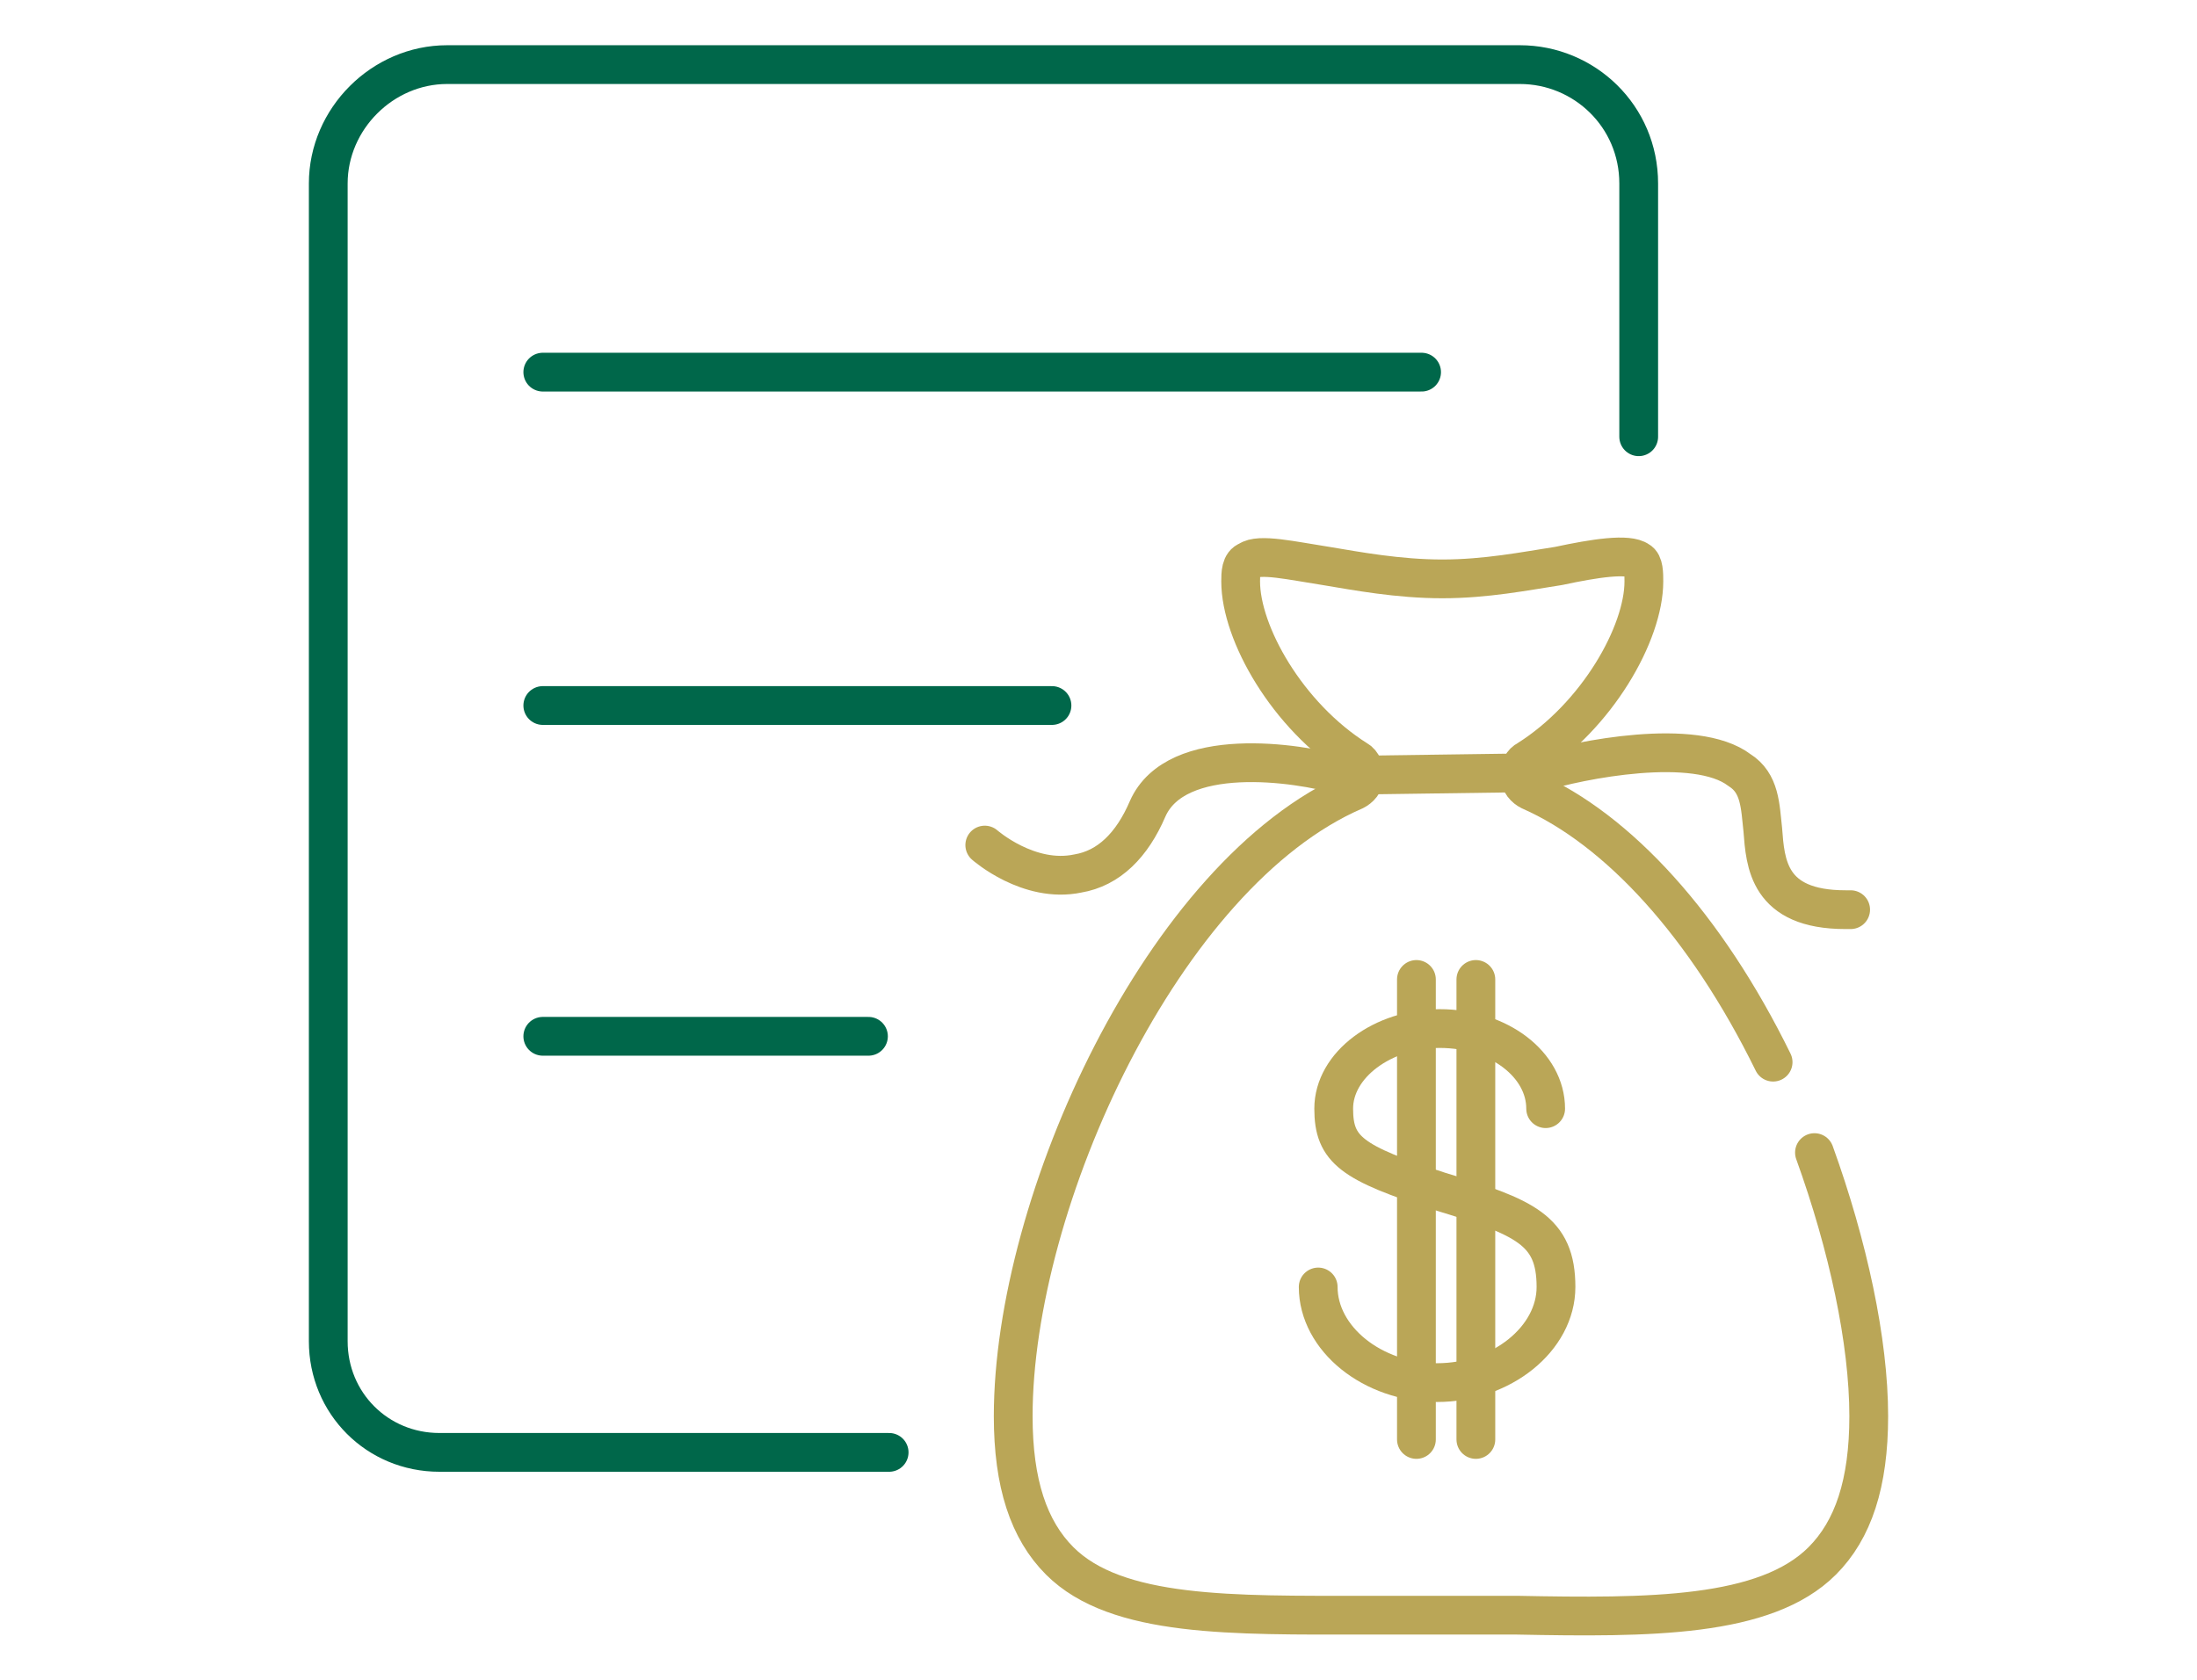 <?xml version="1.0" encoding="utf-8"?>
<!-- Generator: Adobe Illustrator 22.0.1, SVG Export Plug-In . SVG Version: 6.00 Build 0)  -->
<svg version="1.1" xmlns="http://www.w3.org/2000/svg" xmlns:xlink="http://www.w3.org/1999/xlink" x="0px" y="0px"
	 viewBox="0 0 85 65" style="enable-background:new 0 0 85 65;" xml:space="preserve">
<style type="text/css">
	.st0{fill:none;stroke:#BAA657;stroke-width:1.5;stroke-linecap:round;stroke-linejoin:round;stroke-miterlimit:10;}
	.st1{fill:none;stroke:#00674A;stroke-width:1.5;stroke-linecap:round;stroke-linejoin:round;stroke-miterlimit:10;}
	.st2{fill:none;stroke:#00674A;stroke-width:1.5;stroke-linecap:round;stroke-miterlimit:10;}
	.st3{fill:none;stroke:#BBA757;stroke-width:1.5;stroke-linecap:round;stroke-miterlimit:10;}
	.st4{fill:none;stroke:#BBA757;stroke-width:1.5;stroke-linecap:round;stroke-linejoin:round;stroke-miterlimit:10;}
	.st5{fill:none;stroke:#808080;stroke-width:1.5;stroke-linecap:round;stroke-linejoin:round;stroke-miterlimit:10;}
	.st6{fill:#808080;}
	.st7{fill:#808080;stroke:#808080;stroke-width:1.5;stroke-linecap:round;stroke-linejoin:round;stroke-miterlimit:10;}
	.st8{opacity:0.4;}
	.st9{fill:none;stroke:#C4C4C4;stroke-width:1.102;stroke-miterlimit:10;}
	.st10{fill:#C4C4C4;}
	.st11{fill:none;stroke:#018D6A;stroke-width:1.102;stroke-miterlimit:10;}
	.st12{fill:none;stroke:#018D6A;stroke-width:1.5;stroke-linecap:round;stroke-linejoin:round;stroke-miterlimit:10;}
	.st13{fill:#FFFFFF;}
	.st14{fill:none;stroke:#FFFFFF;stroke-linecap:round;stroke-linejoin:round;stroke-miterlimit:10;}
	.st15{fill:none;stroke:#E4E4BB;stroke-linecap:round;stroke-linejoin:round;stroke-miterlimit:10;}
	.st16{fill:none;stroke:#CACACA;stroke-width:2;stroke-linecap:round;stroke-linejoin:round;stroke-miterlimit:10;}
	.st17{fill:#939393;}
	.st18{fill:#BBA757;}
	.st19{fill:none;stroke:#BAA657;stroke-width:1.5;stroke-linecap:round;stroke-miterlimit:10;}
	.st20{fill:none;stroke:#231F20;stroke-width:1.5;stroke-miterlimit:10;}
	.st21{fill:none;stroke:#C5CB78;stroke-width:1.5;stroke-linecap:round;stroke-linejoin:round;stroke-miterlimit:10;}
	.st22{fill:none;stroke:#BBA757;stroke-width:1.5;stroke-linecap:square;stroke-miterlimit:10;}
	.st23{fill:none;stroke:#FFFFFF;stroke-width:1.5;stroke-linecap:round;stroke-linejoin:round;stroke-miterlimit:10;}
	.st24{fill:none;stroke:#C5CB78;stroke-width:1.5;stroke-linecap:round;stroke-miterlimit:10;}
	.st25{fill:none;stroke:#C5CB78;stroke-width:1.5;stroke-miterlimit:10;}
	.st26{fill:none;stroke:#C5CB78;stroke-width:1.5;stroke-linecap:square;stroke-miterlimit:10;}
	.st27{fill:none;stroke:#FFFFFF;stroke-width:1.5;stroke-linecap:round;stroke-miterlimit:10;}
	.st28{fill:#FF15D3;}
	.st29{fill:none;stroke:#C4C4C4;stroke-width:1.5;stroke-linecap:round;stroke-linejoin:round;stroke-miterlimit:10;}
	.st30{opacity:0.1;fill:#018D6A;}
	.st31{fill:none;stroke:#016649;stroke-width:2.462;stroke-linecap:round;stroke-linejoin:round;stroke-miterlimit:10;}
	.st32{fill:none;stroke:#BBA757;stroke-width:2.462;stroke-linecap:round;stroke-linejoin:round;stroke-miterlimit:10;}
	.st33{opacity:0.3;}
	.st34{fill:#BAA657;stroke:#BAA657;stroke-width:3.044;stroke-linecap:round;stroke-linejoin:round;stroke-miterlimit:10;}
	.st35{fill:none;stroke:#00674A;stroke-width:2.462;stroke-linecap:round;stroke-linejoin:round;stroke-miterlimit:10;}
	.st36{opacity:5.000000e-02;fill:#018D6A;}
	.st37{fill:none;stroke:#00674A;stroke-width:2.5;stroke-linecap:round;stroke-linejoin:round;stroke-miterlimit:10;}
	
		.st38{opacity:0.3;fill:#BAA657;stroke:#BAA657;stroke-width:3.091;stroke-linecap:round;stroke-linejoin:round;stroke-miterlimit:10;}
	.st39{fill:none;stroke:#BAA657;stroke-width:2.5;stroke-linecap:round;stroke-linejoin:round;stroke-miterlimit:10;}
	.st40{fill:#BAA657;stroke:#BAA657;stroke-width:3.091;stroke-linecap:round;stroke-linejoin:round;stroke-miterlimit:10;}
	.st41{fill:none;stroke:#C3A850;stroke-width:2.5;stroke-linecap:round;stroke-linejoin:round;stroke-miterlimit:10;}
	.st42{fill:none;stroke:#016649;stroke-width:2.5;stroke-linecap:round;stroke-linejoin:round;stroke-miterlimit:10;}
</style>
<g id="conta_corrente">
</g>
<g id="associe-se">
</g>
<g id="Denuncia">
</g>
<g id="Duvida_sfrequentes">
</g>
<g id="Encontre_agencia">
</g>
<g id="Home">
</g>
<g id="Sistema_Unicred">
</g>
<g id="Soluções">
	<g id="cobrança_4_">
		<g id="extrato_3_">
			<g id="comprovantes_2_">
				<g>
					<g>
						<line class="st1" x1="21" y1="40.1" x2="33.6" y2="40.1"/>
					</g>
					<g>
						<line class="st1" x1="21" y1="27.3" x2="40.7" y2="27.3"/>
					</g>
					<g>
						<line class="st1" x1="21" y1="14.4" x2="55" y2="14.4"/>
					</g>
				</g>
				<g>
					<path class="st1" d="M34.4,56.2l-17.4,0c-2.4,0-4.3-1.9-4.3-4.3l0-44.8c0-2.5,2.1-4.6,4.6-4.6h41.5c2.5,0,4.6,2,4.6,4.6v9.8"/>
				</g>
			</g>
		</g>
		<g id="credito_3_">
			<g>
				<path class="st0" d="M68.6,41.1c-2.6-5.3-6-9-9.4-10.5c-0.2-0.1-0.4-0.3-0.4-0.6c0-0.3,0.1-0.5,0.3-0.6c2.7-1.7,4.5-4.9,4.5-6.9
					c0-0.3,0-0.7-0.2-0.8c-0.4-0.3-1.7-0.1-3.1,0.2c-1.3,0.2-2.8,0.5-4.5,0.5c-1.7,0-3.3-0.3-4.5-0.5c-1.3-0.2-2.6-0.5-3-0.2
					C48,21.8,48,22.2,48,22.5c0,2,1.8,5.2,4.5,6.9c0.2,0.1,0.3,0.4,0.3,0.6c0,0.3-0.2,0.5-0.4,0.6C45,33.8,39.2,46.5,39.2,54.8
					c0,2.6,0.6,4.4,1.8,5.6c2.2,2.2,6.7,2.1,11.8,2.1c1.9,0,4,0,5.9,0c5.1,0.1,9.6,0.1,11.8-2.1c1.2-1.2,1.8-3,1.8-5.6
					c0-2.9-0.8-6.6-2.1-10.2"/>
			</g>
			<g>
				<g>
					<g>
						<path class="st0" d="M59.8,42.9c0-1.7-1.8-3.1-4.1-3.1c-2.2,0-4.1,1.4-4.1,3.1c0,1.6,0.7,2.1,4.1,3.2c3.3,1,4.5,1.5,4.5,3.7
							c0,2-2.1,3.7-4.6,3.7s-4.6-1.7-4.6-3.7"/>
					</g>
				</g>
				<line class="st0" x1="54.8" y1="37.9" x2="54.8" y2="55.7"/>
				<line class="st0" x1="57.1" y1="37.9" x2="57.1" y2="55.7"/>
			</g>
			<g>
				<path class="st0" d="M71.6,35.2c-0.1,0-0.1,0-0.2,0c-3,0-3.1-1.8-3.2-3.1c-0.1-0.9-0.1-1.8-0.9-2.3c-1.7-1.3-6.2-0.4-7.8,0.1
					c-0.1,0-0.1,0-0.2,0L52.1,30c-0.1,0-0.1,0-0.2,0c-1.7-0.5-6.4-1.2-7.5,1.3c-0.6,1.4-1.5,2.3-2.7,2.5c-1.9,0.4-3.6-1.1-3.6-1.1"
					/>
			</g>
		</g>
	</g>
</g>
<g id="textos">
</g>
</svg>
